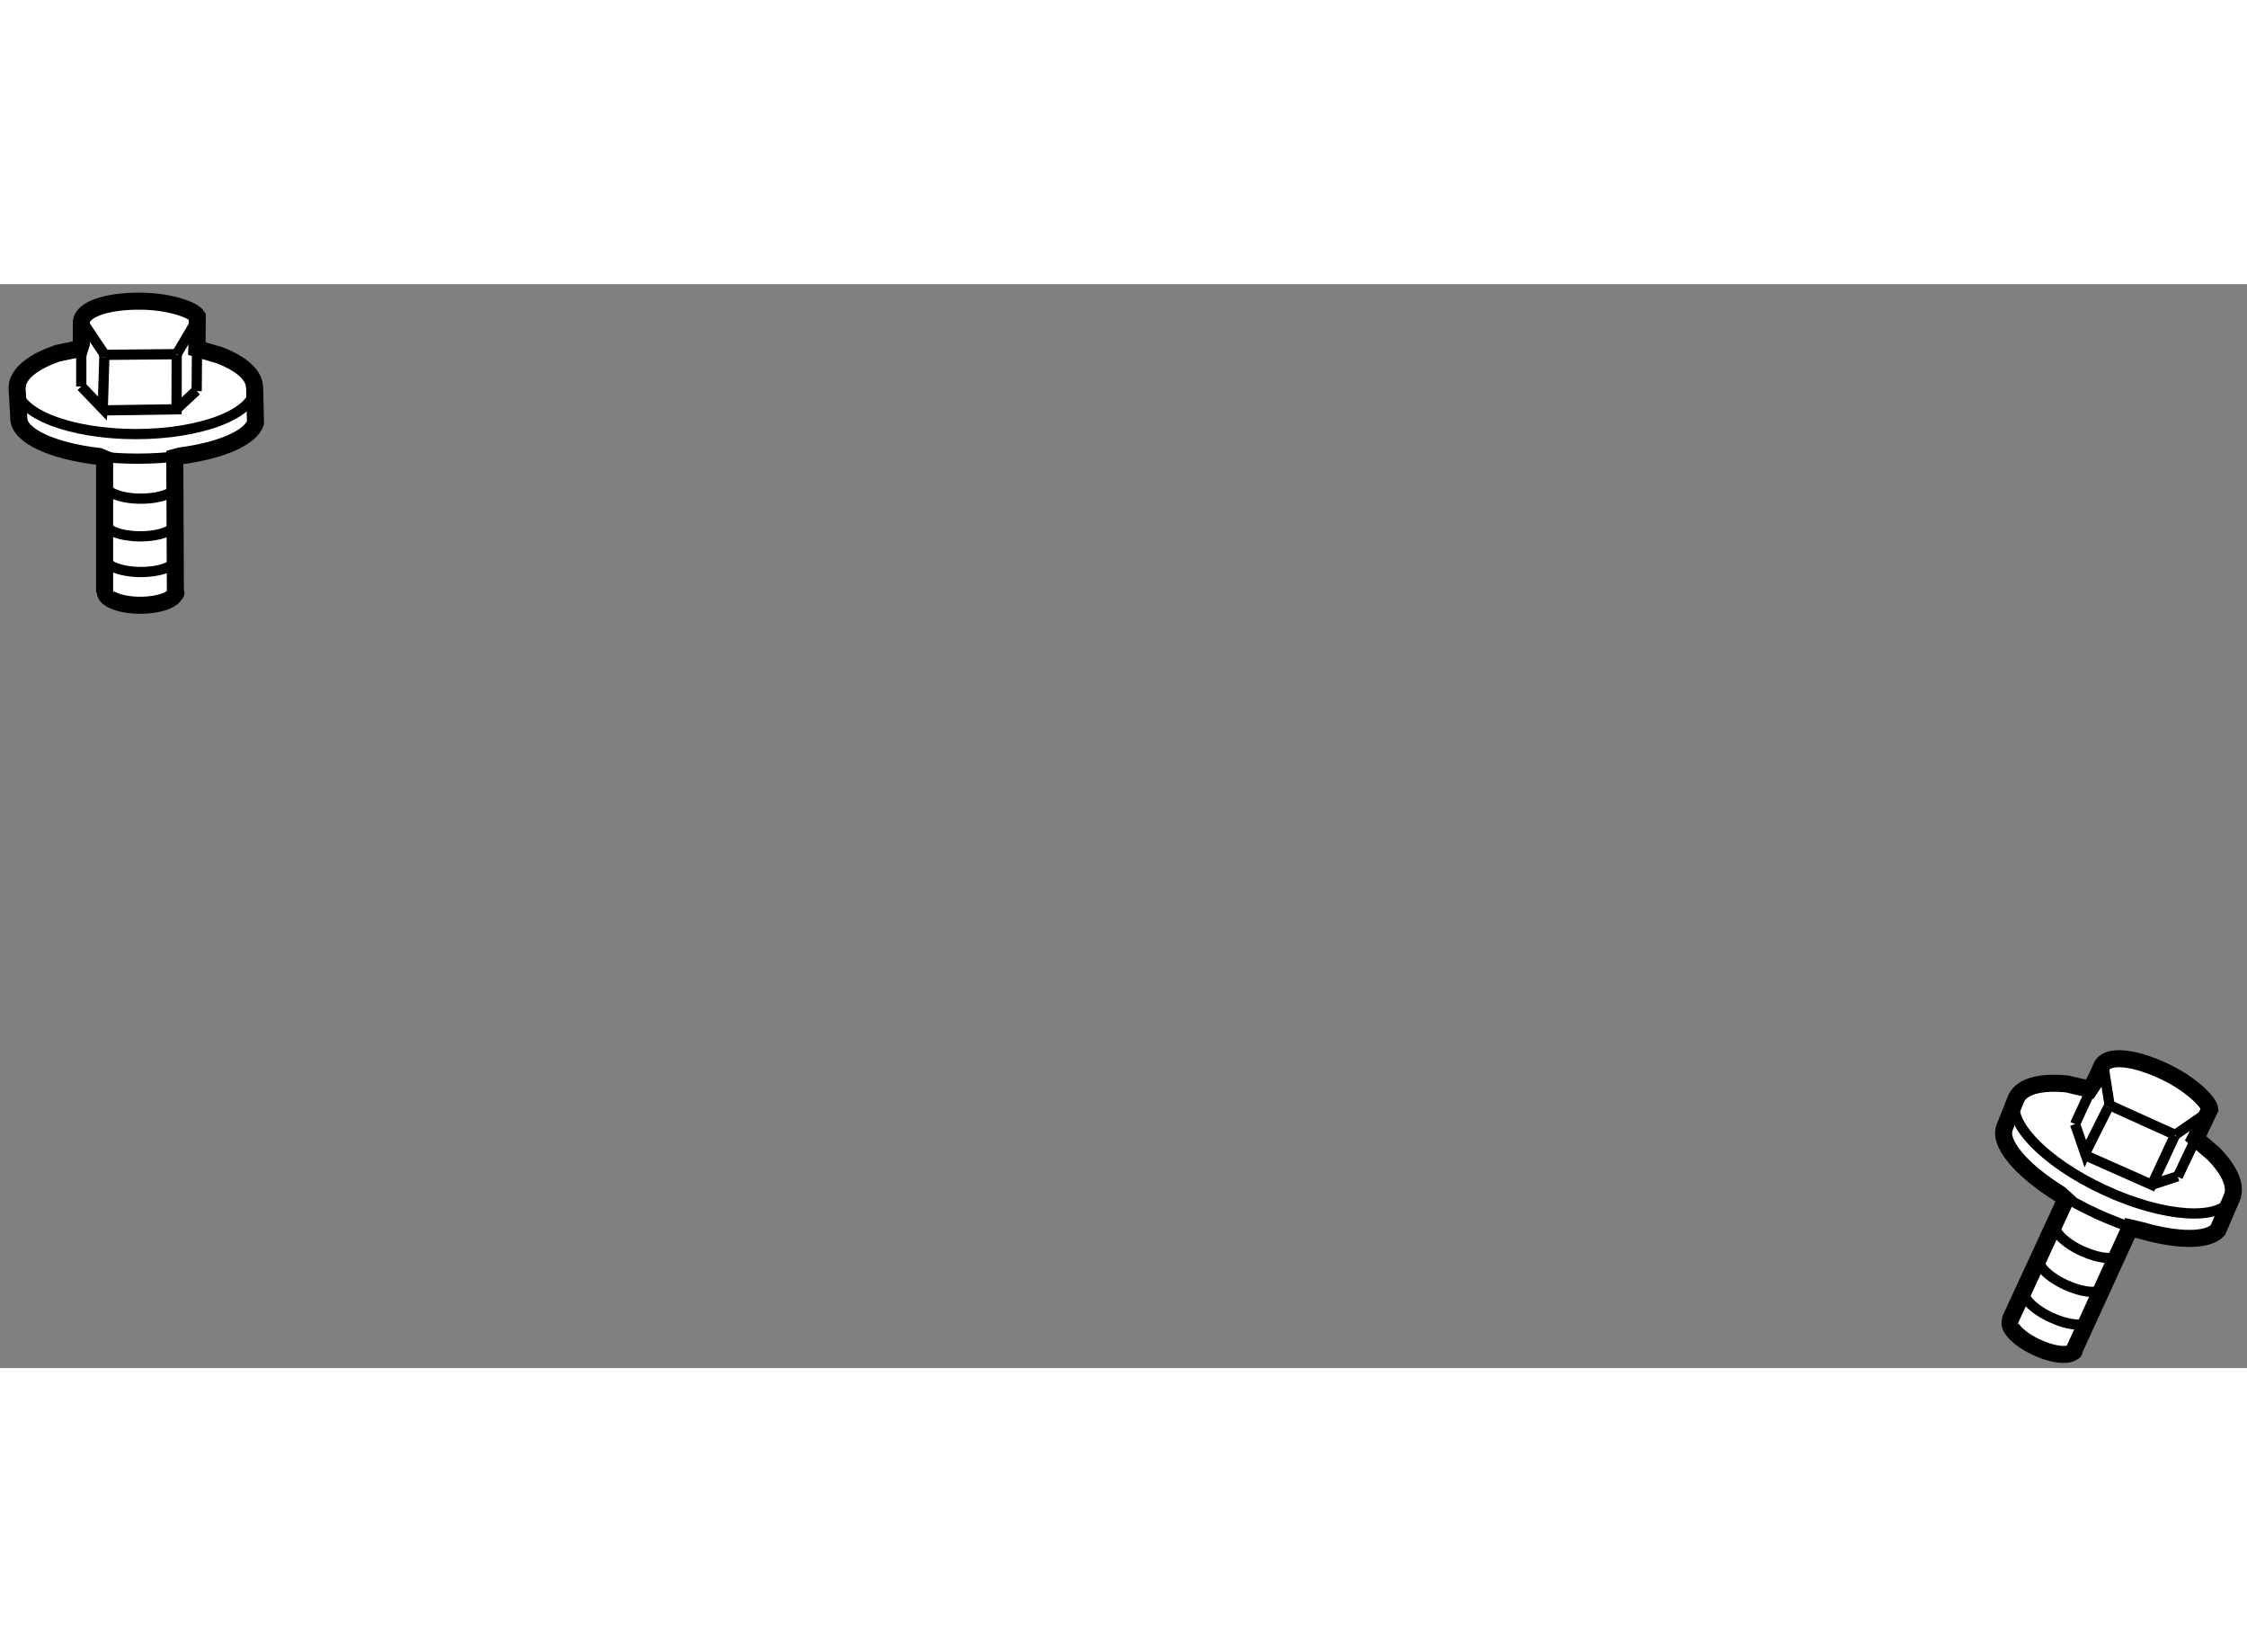 <?xml version="1.0" encoding="utf-8"?>
<!-- Generator: Adobe Illustrator 15.1.0, SVG Export Plug-In . SVG Version: 6.00 Build 0)  -->
<!DOCTYPE svg PUBLIC "-//W3C//DTD SVG 1.1//EN" "http://www.w3.org/Graphics/SVG/1.1/DTD/svg11.dtd">
<svg version="1.1" xmlns="http://www.w3.org/2000/svg" xmlns:xlink="http://www.w3.org/1999/xlink" x="0px" y="0px" width="244.8px"
	 height="180px" viewBox="86.541 70.426 65.902 31.791" enable-background="new 0 0 244.8 180" xml:space="preserve">
	
<rect x="86.541" y="70.426" width="65.902" height="31.791" fill="#808080" stroke="none"/>
	
<g><path fill="#FFFFFF" stroke="#000000" stroke-width="0.5" d="M89.609,79.475v-3.928l-0.152-0.065
			c-1.375-0.159-2.366-0.604-2.366-1.129v-0.046l-0.05-0.834l0.015-0.124c0.083-0.354,0.519-0.671,1.167-0.894l0.659-0.139
			l0.044-0.14v-0.658c0.052-0.358,0.754-0.6,1.73-0.592c0.856,0.003,1.565,0.258,1.67,0.443l-0.005,0.713l-0.008,0.233l0.675,0.199
			c0.552,0.214,0.919,0.499,1.003,0.818l0.018,0.139l0.025,1.022c-0.153,0.448-1.028,0.817-2.215,0.973l-0.152,0.042l0.018,3.984
			c0.031,0.036,0-0.077,0-0.035c0,0.212-0.461,0.387-1.028,0.387s-1.028-0.174-1.028-0.387c0-0.029,0.007-0.053,0.021-0.081
			L89.609,79.475z"></path><line fill="none" stroke="#000000" stroke-width="0.3" x1="92.321" y1="72.083" x2="92.309" y2="73.564"></line><line fill="none" stroke="#000000" stroke-width="0.3" x1="88.925" y1="73.427" x2="88.925" y2="72.176"></line><polyline fill="none" stroke="#000000" stroke-width="0.3" points="89.556,74.033 89.552,74.08 88.925,73.427 		"></polyline><line fill="none" stroke="#000000" stroke-width="0.3" x1="89.601" y1="72.565" x2="89.556" y2="74.033"></line><polyline fill="none" stroke="#000000" stroke-width="0.3" points="91.723,72.48 89.634,72.5 89.601,72.519 89.601,72.565 		"></polyline><line fill="none" stroke="#000000" stroke-width="0.3" x1="92.338" y1="71.44" x2="91.723" y2="72.48"></line><line fill="none" stroke="#000000" stroke-width="0.3" x1="89.616" y1="72.504" x2="88.938" y2="71.493"></line><line fill="none" stroke="#000000" stroke-width="0.3" x1="91.72" y1="74.026" x2="91.723" y2="72.504"></line><polyline fill="none" stroke="#000000" stroke-width="0.3" points="89.57,74.129 91.72,74.097 91.72,74.026 		"></polyline><line fill="none" stroke="#000000" stroke-width="0.3" x1="92.299" y1="73.55" x2="91.731" y2="74.08"></line><path fill="none" stroke="#000000" stroke-width="0.3" d="M93.991,73.333c0.012,0.046,0.018,0.092,0.018,0.139
			c0,0.746-1.561,1.352-3.484,1.352c-1.922,0-3.483-0.606-3.483-1.352c0-0.042,0.005-0.083,0.015-0.124"></path><path fill="none" stroke="#000000" stroke-width="0.3" d="M89.457,75.482c0.352,0.041,0.728,0.063,1.118,0.063
			c0.438,0,0.857-0.027,1.244-0.078"></path><path fill="none" stroke="#000000" stroke-width="0.3" d="M89.669,78.404c-0.017,0.025-0.024,0.05-0.024,0.078
			c0,0.213,0.462,0.387,1.028,0.387c0.571,0,1.028-0.174,1.028-0.387c0-0.039-0.013-0.078-0.046-0.113"></path><path fill="none" stroke="#000000" stroke-width="0.3" d="M89.648,77.354c-0.014,0.029-0.021,0.053-0.021,0.082
			c0,0.212,0.461,0.387,1.028,0.387s1.028-0.174,1.028-0.387c0-0.039-0.014-0.078-0.047-0.114"></path><path fill="none" stroke="#000000" stroke-width="0.3" d="M89.669,76.254c-0.017,0.024-0.024,0.049-0.024,0.078
			c0,0.212,0.462,0.386,1.028,0.386c0.571,0,1.028-0.174,1.028-0.386c0-0.039-0.013-0.078-0.046-0.113"></path></g><g><path fill="#FFFFFF" stroke="#000000" stroke-width="0.5" d="M145.48,100.838l1.648-3.566l-0.172-0.156
			c-1.145-0.713-1.828-1.512-1.611-1.982l0.018-0.043l0.309-0.78l0.049-0.085c0.213-0.302,0.748-0.413,1.447-0.342l0.66,0.154
			l0.15-0.228l0.223-0.483c0.197-0.301,0.939-0.227,1.818,0.189c0.775,0.365,1.309,0.895,1.332,1.106l-0.311,0.655l-0.104,0.201
			l0.535,0.461c0.438,0.453,0.652,0.896,0.545,1.23l-0.025,0.066l-0.404,0.94c-0.309,0.322-1.178,0.313-2.242,0.007l-0.332-0.078
			l-1.658,3.623c0.016,0.043,0.031-0.072,0.018-0.035c-0.088,0.195-0.582,0.156-1.096-0.082c-0.518-0.238-0.861-0.59-0.773-0.781
			c0.012-0.025,0.029-0.046,0.053-0.064L145.48,100.838z"></path><line fill="none" stroke="#000000" stroke-width="0.3" x1="151.041" y1="95.277" x2="150.41" y2="96.607"></line><line fill="none" stroke="#000000" stroke-width="0.3" x1="147.4" y1="95.062" x2="147.979" y2="93.81"></line><polyline fill="none" stroke="#000000" stroke-width="0.3" points="147.715,95.879 147.697,95.92 147.4,95.062 		"></polyline><line fill="none" stroke="#000000" stroke-width="0.3" x1="148.375" y1="94.563" x2="147.715" y2="95.879"></line><polyline fill="none" stroke="#000000" stroke-width="0.3" points="150.336,95.377 148.432,94.516 148.396,94.523 148.375,94.563 
					"></polyline><line fill="none" stroke="#000000" stroke-width="0.3" x1="151.328" y1="94.693" x2="150.336" y2="95.377"></line><line fill="none" stroke="#000000" stroke-width="0.3" x1="148.414" y1="94.512" x2="148.227" y2="93.313"></line><line fill="none" stroke="#000000" stroke-width="0.3" x1="149.684" y1="96.779" x2="150.326" y2="95.4"></line><polyline fill="none" stroke="#000000" stroke-width="0.3" points="147.689,95.971 149.65,96.842 149.684,96.779 		"></polyline><line fill="none" stroke="#000000" stroke-width="0.3" x1="150.41" y1="96.592" x2="149.674" y2="96.832"></line><path fill="none" stroke="#000000" stroke-width="0.3" d="M152.018,97.17c-0.008,0.022-0.016,0.045-0.025,0.066
			c-0.313,0.678-1.982,0.572-3.727-0.238c-1.748-0.805-2.91-2.012-2.594-2.688c0.014-0.03,0.029-0.059,0.049-0.085"></path><path fill="none" stroke="#000000" stroke-width="0.3" d="M146.957,97.115c0.318,0.197,0.67,0.387,1.049,0.563
			c0.461,0.214,0.916,0.383,1.34,0.506"></path><path fill="none" stroke="#000000" stroke-width="0.3" d="M145.984,99.891c-0.027,0.018-0.039,0.039-0.055,0.063
			c-0.09,0.192,0.256,0.544,0.773,0.78c0.514,0.238,1.004,0.277,1.096,0.082c0.016-0.035,0.018-0.078,0.004-0.121"></path><path fill="none" stroke="#000000" stroke-width="0.3" d="M146.41,98.932c-0.025,0.016-0.049,0.039-0.059,0.064
			c-0.088,0.191,0.26,0.545,0.775,0.781c0.514,0.236,1.006,0.275,1.094,0.082c0.02-0.035,0.02-0.078,0.008-0.125"></path><path fill="none" stroke="#000000" stroke-width="0.3" d="M146.889,97.939c-0.025,0.018-0.043,0.039-0.059,0.063
			c-0.088,0.193,0.26,0.545,0.773,0.781c0.52,0.236,1.008,0.275,1.098,0.082c0.018-0.035,0.018-0.078,0.008-0.125"></path></g>


</svg>